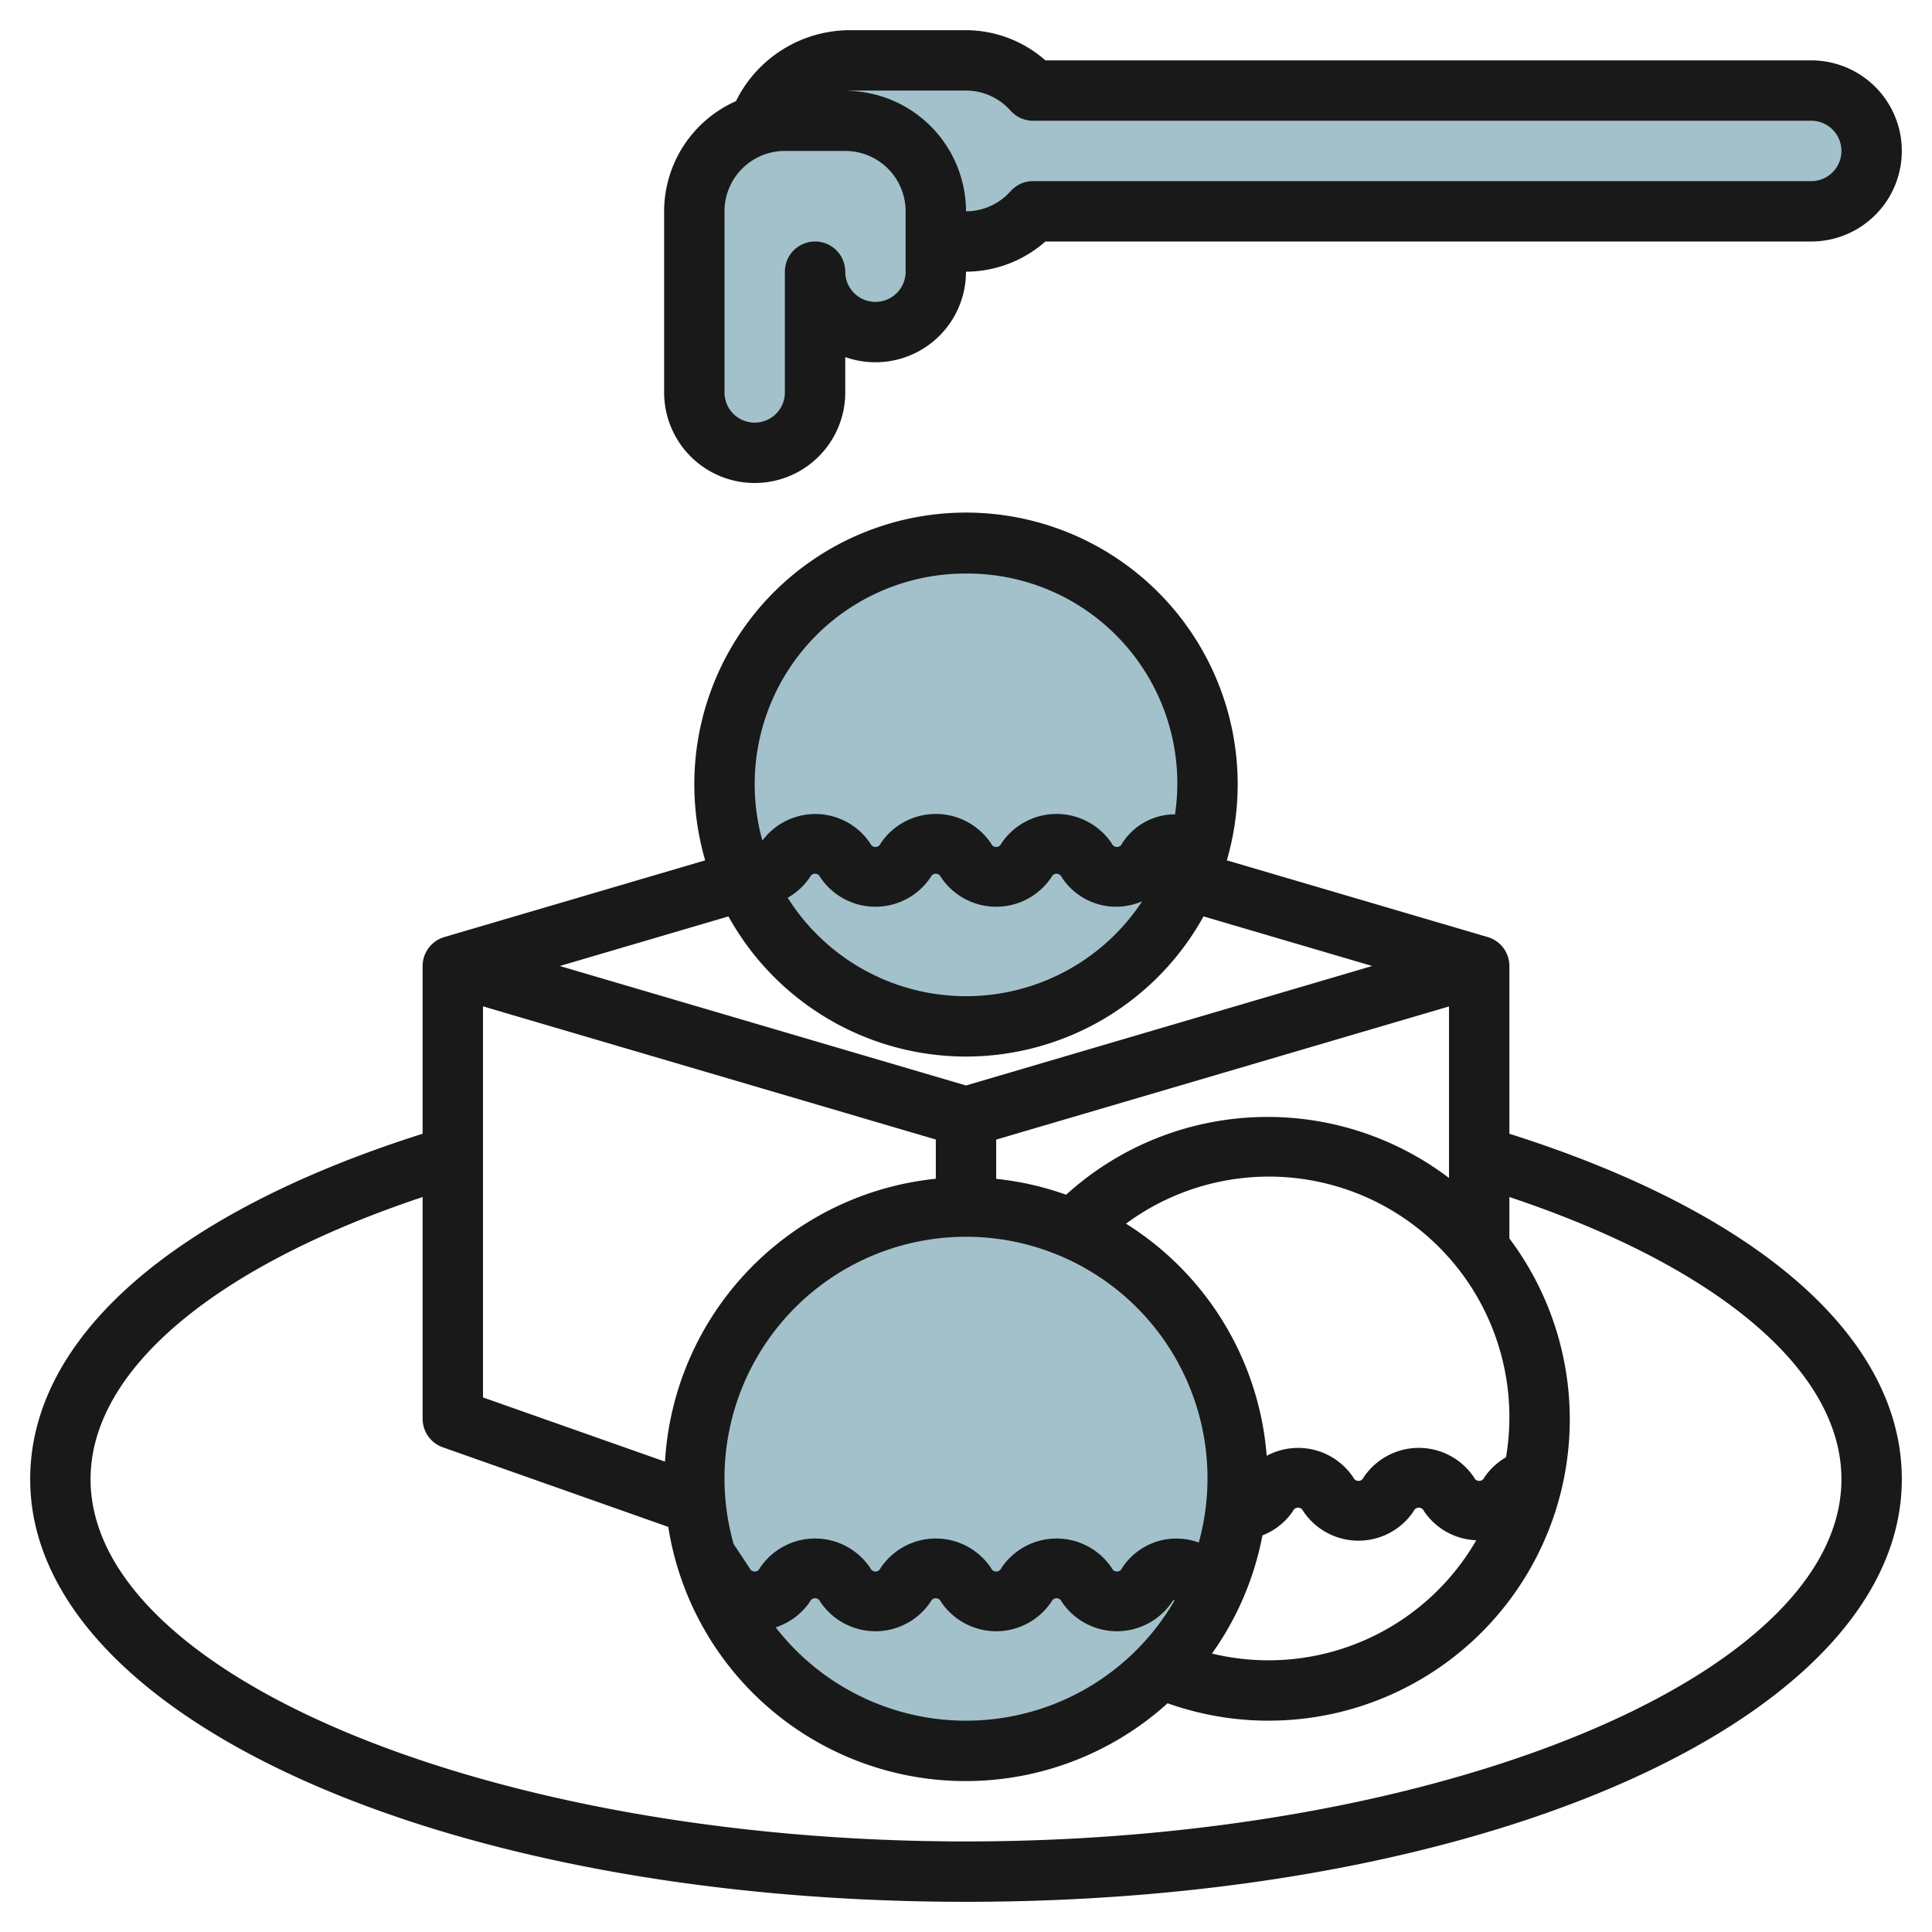 <?xml version="1.0" encoding="UTF-8"?>
<svg xmlns="http://www.w3.org/2000/svg" id="Layer_3" data-name="Layer 3" viewBox="0 0 64 64" width="512" height="512"><circle cx="32" cy="25.904" r="8" style="fill:#a3c1ca"/><path d="M60,2.9H34.221A2.982,2.982,0,0,0,32,1.9H28.17a3.176,3.176,0,0,0-3.029,2.14A2.991,2.991,0,0,0,23,6.9v6a2,2,0,0,0,4,0v-4a2,2,0,0,0,4,0v-1h1a2.978,2.978,0,0,0,2.221-1H60a2,2,0,0,0,0-4Z" style="fill:#a3c1ca"/><path d="M32,39.9a8.988,8.988,0,1,0,9,9A9,9,0,0,0,32,39.9Z" style="fill:#a3c1ca"/><path d="M50,37.557V32a1,1,0,0,0-.718-.959L40.64,28.5a9,9,0,1,0-17.28,0l-8.642,2.542A1,1,0,0,0,14,32v5.557C5.733,40.175,1,44.32,1,49c0,7.851,13.617,14,31,14s31-6.149,31-14C63,44.32,58.267,40.175,50,37.557ZM16,46.292V33.337l15,4.411v1.3a10.006,10.006,0,0,0-8.971,9.37ZM42,37a9.919,9.919,0,0,0-6.683,2.577A9.908,9.908,0,0,0,33,39.051v-1.3l15-4.411v5.682A9.938,9.938,0,0,0,42,37ZM39.711,51.1a2.142,2.142,0,0,0-2.543.847.182.182,0,0,1-.336,0,2.2,2.2,0,0,0-3.664,0,.182.182,0,0,1-.336,0,2.2,2.2,0,0,0-3.664,0,.182.182,0,0,1-.336,0,2.2,2.2,0,0,0-3.664,0,.182.182,0,0,1-.336,0l-.53-.8A8,8,0,1,1,39.711,51.1ZM26.832,53.055a.182.182,0,0,1,.336,0,2.2,2.2,0,0,0,3.664,0,.182.182,0,0,1,.336,0,2.2,2.2,0,0,0,3.664,0,.182.182,0,0,1,.336,0,2.2,2.2,0,0,0,3.664,0c.026-.039.058-.04.088-.058a7.978,7.978,0,0,1-13.224.911A2.189,2.189,0,0,0,26.832,53.055ZM41.82,50.862a2.172,2.172,0,0,0,1.012-.807.182.182,0,0,1,.336,0,2.2,2.2,0,0,0,3.664,0,.182.182,0,0,1,.336,0,2.192,2.192,0,0,0,1.735.968,7.943,7.943,0,0,1-8.755,3.753A9.944,9.944,0,0,0,41.82,50.862Zm7.348-1.917a.182.182,0,0,1-.336,0,2.2,2.2,0,0,0-3.664,0,.182.182,0,0,1-.336,0,2.2,2.2,0,0,0-2.871-.72A9.993,9.993,0,0,0,37.3,40.536a7.966,7.966,0,0,1,12.588,7.739A2.2,2.2,0,0,0,49.168,48.945ZM32,19a6.95,6.95,0,0,1,6.924,7.976,2.072,2.072,0,0,0-1.756.969.182.182,0,0,1-.336,0,2.2,2.2,0,0,0-3.664,0,.182.182,0,0,1-.336,0,2.2,2.2,0,0,0-3.664,0,.182.182,0,0,1-.336,0,2.187,2.187,0,0,0-3.577-.1A6.976,6.976,0,0,1,32,19Zm5.838,10.853a6.984,6.984,0,0,1-11.745-.114,2.19,2.19,0,0,0,.739-.684.182.182,0,0,1,.336,0,2.2,2.2,0,0,0,3.664,0,.182.182,0,0,1,.336,0,2.2,2.2,0,0,0,3.664,0,.182.182,0,0,1,.336,0,2.15,2.15,0,0,0,2.67.8ZM32,35a9,9,0,0,0,7.869-4.643L45.456,32,32,35.958,18.544,32l5.587-1.643A9,9,0,0,0,32,35Zm0,26C16.28,61,3,55.505,3,49c0-3.593,4.085-7.039,11-9.347V47a1,1,0,0,0,.667.943l7.47,2.637a9.972,9.972,0,0,0,16.541,5.843A9.98,9.98,0,0,0,50,41.025V39.653C56.915,41.961,61,45.407,61,49,61,55.505,47.72,61,32,61Z" style="fill:#191919"/><path d="M25,16a3,3,0,0,0,3-3V11.829A3,3,0,0,0,32,9a3.993,3.993,0,0,0,2.63-1H60a3,3,0,0,0,0-6H34.63A3.993,3.993,0,0,0,32,1H28.17a4.214,4.214,0,0,0-3.79,2.35A4,4,0,0,0,22,7v6A3,3,0,0,0,25,16ZM32,3a1.977,1.977,0,0,1,1.479.669A1,1,0,0,0,34.222,4H60a1,1,0,0,1,0,2H34.222a1,1,0,0,0-.743.331A1.977,1.977,0,0,1,32,7a4,4,0,0,0-3.925-3.992c.032,0,.063-.008.1-.008ZM24,7a2,2,0,0,1,2-2h2a2,2,0,0,1,2,2V9a1,1,0,0,1-2,0,1,1,0,0,0-2,0v4a1,1,0,0,1-2,0Z" style="fill:#191919"/></svg>
